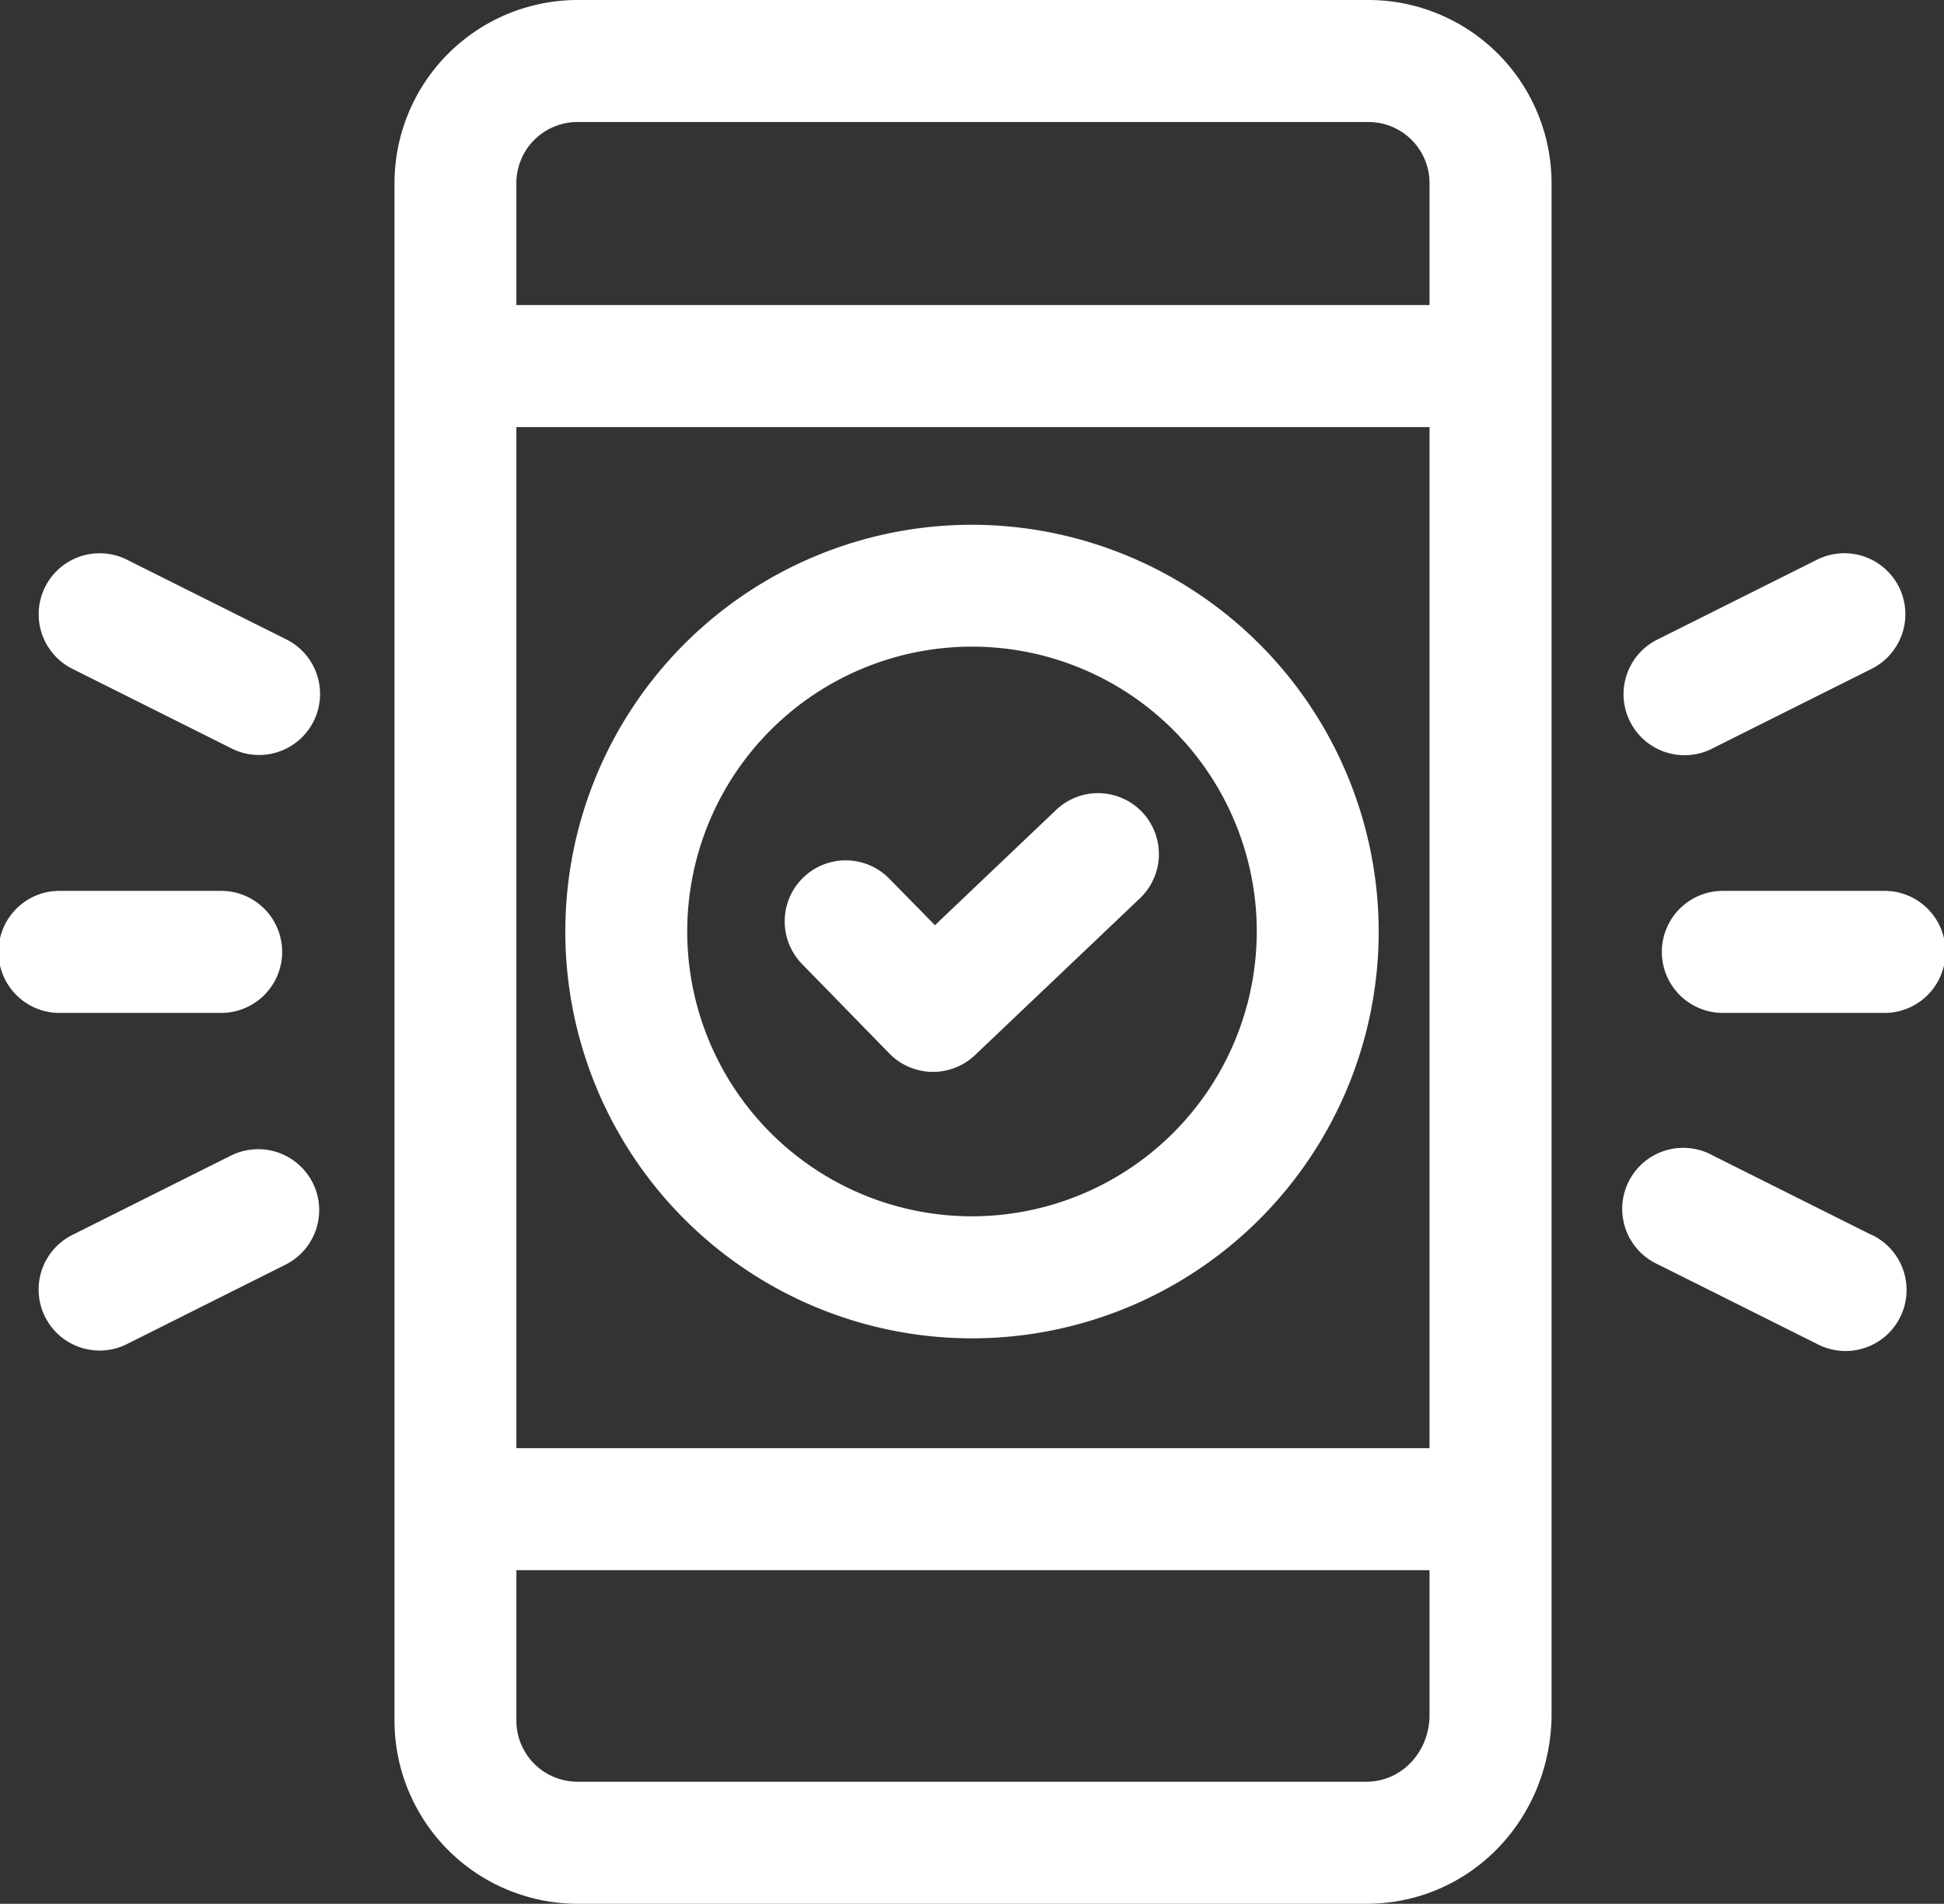 <svg xmlns="http://www.w3.org/2000/svg" viewBox="0 0 512 501.29"><rect x="0" y="0" width="512" height="501.29" fill="#333333" stroke="none"/><defs><style>.cls-1{fill:#fff;}</style></defs><title>3</title><g id="Слой_2" data-name="Слой 2"><g id="Capa_1" data-name="Capa 1"><path class="cls-1" d="M360.43,0H152.1a48.26,48.26,0,0,0-48.2,48.2V453.09a48.26,48.26,0,0,0,48.2,48.2H359.9c26.53,0,47.93-21.2,48.74-48.74V48.2A48.26,48.26,0,0,0,360.43,0Zm-.53,469.15H152.1A16.09,16.09,0,0,1,136,453.09V48.2A16.09,16.09,0,0,1,152.1,32.13H360.43A16.09,16.09,0,0,1,376.5,48.2V452.08C376.23,461.66,368.93,469.15,359.9,469.15Z"/><rect class="cls-1" x="119.97" y="80.33" width="272.07" height="32.13"/><rect class="cls-1" x="119.97" y="381.32" width="272.07" height="32.13"/><path class="cls-1" d="M300.84,213.87a16,16,0,0,0-22.71-.58l-31.89,30.33-12-12.23a16.06,16.06,0,1,0-23,22.45l23,23.57a16.08,16.08,0,0,0,22.56.41l43.38-41.24A16.06,16.06,0,0,0,300.84,213.87Z"/><path class="cls-1" d="M256,138.18A107.11,107.11,0,1,0,363.11,245.29,107.23,107.23,0,0,0,256,138.18Zm0,182.09a75,75,0,1,1,75-75A75.06,75.06,0,0,1,256,320.27Z"/><path class="cls-1" d="M57.84,234.58H16.07a16.07,16.07,0,1,0,0,32.13H57.84a16.07,16.07,0,1,0,0-32.13Z"/><path class="cls-1" d="M75.21,168.26,33.44,147.38a16.06,16.06,0,1,0-14.38,28.73L60.83,197a16.07,16.07,0,1,0,14.38-28.74Z"/><path class="cls-1" d="M82.38,311.48a16.09,16.09,0,0,0-21.56-7.19L19.05,325.18a16.07,16.07,0,0,0,7.2,30.44,15.87,15.87,0,0,0,7.17-1.7L75.2,333A16.06,16.06,0,0,0,82.38,311.48Z"/><path class="cls-1" d="M495.93,234.58H454.16a16.07,16.07,0,1,0,0,32.13h41.77a16.07,16.07,0,1,0,0-32.13Z"/><path class="cls-1" d="M500.13,154.55a16.08,16.08,0,0,0-21.56-7.18L436.8,168.26A16.07,16.07,0,1,0,451.17,197l41.77-20.89A16.08,16.08,0,0,0,500.13,154.55Z"/><path class="cls-1" d="M492.94,325.18l-41.77-20.89A16.07,16.07,0,1,0,436.8,333l41.77,20.88a16.07,16.07,0,1,0,14.37-28.74Z"/></g></g></svg>
